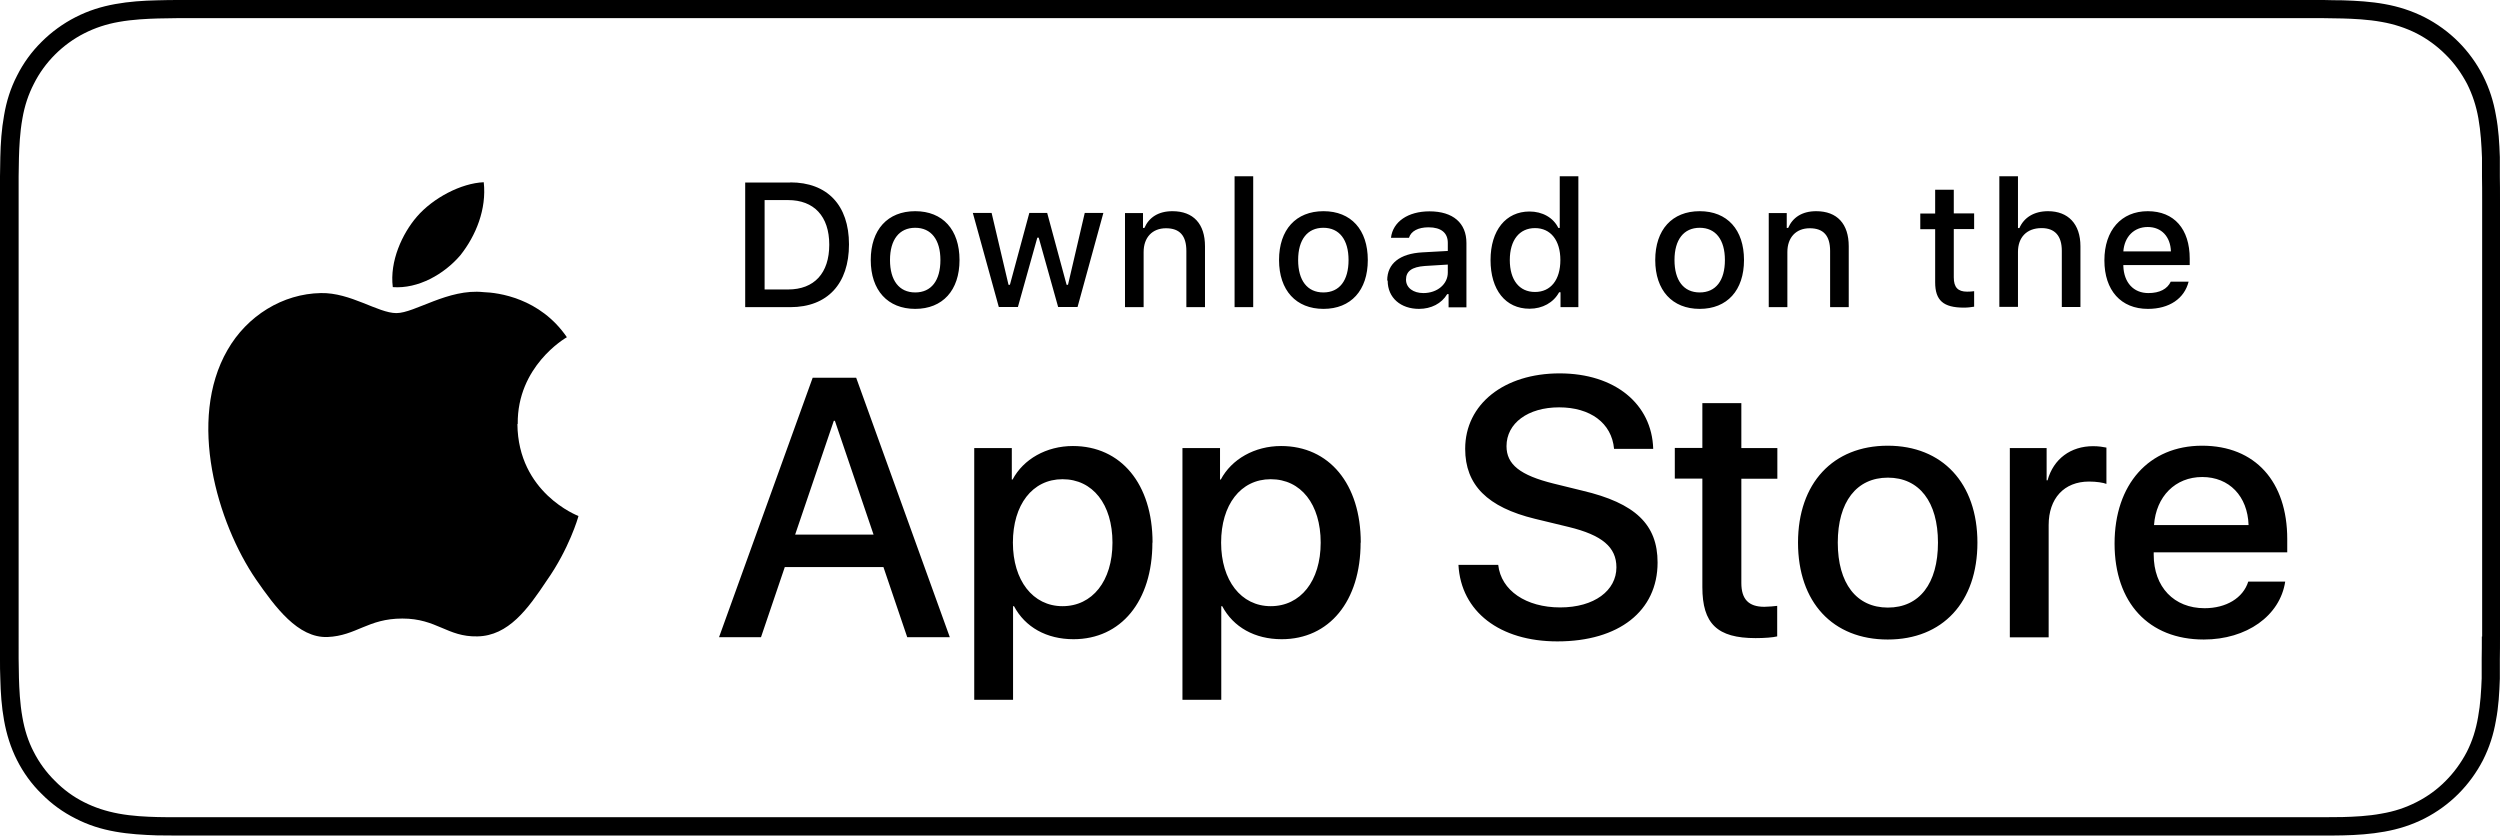 <svg id="Layer_1" xmlns="http://www.w3.org/2000/svg" viewBox="0 0 159.69 53.38"><defs><style>.cls-1{stroke-width:0px;}</style></defs><path class="cls-1" d="M159.68,11.27c0-.41,0-.82,0-1.23-.03-.89-.08-1.79-.25-2.67-.15-.89-.42-1.73-.83-2.54-.41-.8-.94-1.53-1.57-2.16-.63-.63-1.36-1.16-2.16-1.57-.82-.41-1.65-.68-2.55-.84-.88-.16-1.77-.21-2.67-.24-.41,0-.82-.01-1.23-.02-.48,0-.96,0-1.45,0H12.72c-.49,0-.97,0-1.46,0-.41,0-.81.01-1.23.02-.89.02-1.79.08-2.67.24-.89.16-1.72.42-2.54.84-.8.41-1.53.94-2.16,1.57-.64.63-1.17,1.36-1.57,2.16-.42.81-.68,1.65-.83,2.54-.16.88-.22,1.78-.24,2.67-.01.41-.01.82-.02,1.23v30.85c0,.41,0,.82.02,1.23.02.89.08,1.79.24,2.67.16.89.42,1.73.83,2.54.4.79.93,1.53,1.57,2.15.63.64,1.36,1.17,2.16,1.57.81.42,1.64.68,2.54.84.89.16,1.79.21,2.67.24.41,0,.82.01,1.23.01.49,0,.97,0,1.46,0h134.25c.48,0,.97,0,1.45,0,.41,0,.82,0,1.23-.01.89-.02,1.79-.08,2.67-.24.89-.16,1.72-.42,2.55-.84.8-.41,1.53-.94,2.16-1.57.63-.63,1.16-1.36,1.57-2.15.41-.81.68-1.65.83-2.54.17-.88.22-1.78.25-2.67,0-.41,0-.82,0-1.23.01-.48.01-.97.01-1.46V12.73c0-.49,0-.97-.01-1.46ZM158.53,40.66c0,.48,0,.96-.01,1.43,0,.43,0,.83,0,1.24-.03.79-.08,1.65-.23,2.47-.14.82-.37,1.54-.72,2.23-.36.69-.82,1.32-1.35,1.85-.55.56-1.18,1.01-1.87,1.36-.69.35-1.4.59-2.23.73-.85.16-1.74.2-2.49.22-.39,0-.8.01-1.2.01h-1.45s-135.7,0-135.7,0c-.41,0-.8,0-1.21-.01-.75-.02-1.63-.06-2.49-.22-.81-.15-1.54-.39-2.21-.73-.7-.35-1.32-.81-1.86-1.36-.55-.54-1.01-1.17-1.36-1.86-.35-.67-.58-1.4-.72-2.21-.16-.9-.2-1.81-.22-2.5,0-.28-.02-1.22-.02-1.22V11.27s.01-.92.02-1.19c.02-.7.06-1.61.22-2.5.14-.82.38-1.54.73-2.22.35-.7.81-1.33,1.35-1.87.55-.55,1.18-1.01,1.87-1.36.69-.35,1.41-.59,2.21-.73.9-.16,1.81-.2,2.5-.22l1.2-.02h137.14l1.22.02c.68.02,1.6.06,2.48.22.8.14,1.53.38,2.23.73.68.35,1.31.81,1.86,1.36.55.54,1,1.17,1.37,1.87.34.68.58,1.4.72,2.2.15.84.2,1.71.23,2.52,0,.38,0,.78,0,1.19.01.5.01.98.01,1.46v27.93Z"/><path class="cls-1" d="M33.05,27.09c.04,4.4,3.85,5.85,3.9,5.87-.02.1-.6,2.1-2.03,4.13-1.19,1.79-2.44,3.53-4.43,3.56-1.93.04-2.58-1.14-4.79-1.14s-2.93,1.1-4.78,1.18c-1.89.07-3.34-1.91-4.57-3.68-2.47-3.61-4.4-10.18-1.82-14.65,1.25-2.19,3.53-3.6,5.97-3.64,1.89-.04,3.65,1.28,4.82,1.28s3.31-1.58,5.56-1.34c.94.03,3.61.37,5.33,2.88-.14.08-3.18,1.87-3.14,5.54h0ZM29.41,16.3c.99-1.25,1.68-2.94,1.49-4.66-1.44.06-3.24,1-4.28,2.21-.92,1.07-1.74,2.83-1.53,4.49,1.62.12,3.28-.82,4.32-2.04h0Z"/><path class="cls-1" d="M50.79,34.15h5.01l-2.47-7.27h-.07l-2.47,7.27h0ZM56.45,36.22h-6.32l-1.52,4.48h-2.68l5.98-16.57h2.78l5.98,16.57h-2.72l-1.52-4.48h0ZM71.06,34.66c0-2.45-1.26-4.05-3.19-4.05s-3.17,1.64-3.17,4.05,1.27,4.06,3.17,4.06,3.19-1.6,3.19-4.06h0ZM73.61,34.66c0,3.75-2.01,6.17-5.04,6.17-1.72,0-3.09-.77-3.8-2.11h-.06v5.98h-2.48v-16.08h2.4v2.01h.05c.69-1.3,2.16-2.14,3.85-2.14,3.07,0,5.09,2.42,5.09,6.17h0ZM84.36,34.66c0-2.45-1.26-4.05-3.19-4.05s-3.17,1.64-3.17,4.05,1.27,4.06,3.17,4.06,3.19-1.6,3.19-4.06h0ZM86.91,34.66c0,3.75-2.01,6.17-5.04,6.17-1.72,0-3.09-.77-3.8-2.11h-.06v5.98h-2.48v-16.08h2.4v2.01h.05c.69-1.3,2.16-2.14,3.85-2.14,3.07,0,5.09,2.42,5.09,6.17h0ZM95.7,36.08c.18,1.64,1.78,2.72,3.96,2.72s3.59-1.08,3.59-2.56c0-1.29-.91-2.06-3.05-2.58l-2.15-.52c-3.04-.74-4.46-2.16-4.46-4.47,0-2.86,2.49-4.82,6.03-4.82s5.9,1.96,5.98,4.82h-2.5c-.15-1.65-1.52-2.65-3.51-2.65s-3.36,1.01-3.36,2.48c0,1.17.87,1.86,3.01,2.39l1.83.45c3.4.8,4.81,2.17,4.81,4.59,0,3.1-2.47,5.04-6.4,5.04-3.68,0-6.16-1.9-6.32-4.89h2.54ZM111.23,25.76v2.86h2.3v1.96h-2.3v6.66c0,1.03.46,1.52,1.47,1.52.25,0,.66-.04.82-.06v1.95c-.27.07-.83.11-1.38.11-2.45,0-3.4-.92-3.4-3.26v-6.93h-1.76v-1.96h1.76v-2.86h2.49ZM123.79,34.66c0-2.61-1.2-4.15-3.2-4.15s-3.2,1.55-3.2,4.15,1.19,4.15,3.2,4.15,3.2-1.53,3.2-4.15h0ZM114.85,34.66c0-3.8,2.24-6.19,5.73-6.19s5.73,2.39,5.73,6.19-2.22,6.19-5.73,6.19-5.73-2.38-5.73-6.19h0ZM128.36,28.62h2.37v2.06h.06c.38-1.37,1.48-2.18,2.91-2.18.36,0,.65.05.85.09v2.32c-.2-.08-.63-.15-1.11-.15-1.6,0-2.58,1.08-2.58,2.78v7.17h-2.48v-12.08h0ZM137.59,33.54h6.04c-.06-1.85-1.24-3.07-2.96-3.07s-2.95,1.24-3.08,3.07h0ZM145.97,37.15c-.33,2.19-2.47,3.7-5.2,3.7-3.52,0-5.7-2.35-5.7-6.13s2.19-6.25,5.59-6.25,5.44,2.3,5.44,5.96v.85h-8.53v.15c0,2.07,1.3,3.42,3.25,3.42,1.38,0,2.46-.65,2.79-1.7h2.35Z"/><path class="cls-1" d="M48.84,18.49h1.5c1.67,0,2.63-1.04,2.63-2.86s-.98-2.85-2.63-2.85h-1.5v5.71h0ZM50.48,11.65c2.36,0,3.75,1.45,3.75,3.96s-1.37,4.01-3.75,4.01h-2.88v-7.96h2.88ZM60.07,16.61c0-1.3-.59-2.06-1.61-2.06s-1.61.76-1.61,2.06.58,2.07,1.61,2.07,1.61-.76,1.61-2.07h0ZM55.62,16.61c0-1.94,1.08-3.12,2.84-3.12s2.83,1.18,2.83,3.12-1.08,3.12-2.83,3.12-2.84-1.18-2.84-3.12h0ZM68.82,19.61h-1.23l-1.24-4.43h-.09l-1.24,4.43h-1.22l-1.66-6.01h1.2l1.08,4.59h.09l1.24-4.59h1.14l1.24,4.59h.09l1.07-4.59h1.19l-1.65,6.01h0ZM71.87,13.61h1.14v.95h.09c.29-.67.89-1.07,1.79-1.07,1.34,0,2.08.81,2.08,2.24v3.89h-1.19v-3.59c0-.97-.42-1.45-1.3-1.45s-1.43.59-1.43,1.52v3.52h-1.19v-6.01h0ZM78.86,11.26h1.19v8.36h-1.19v-8.36h0ZM86.14,16.61c0-1.3-.59-2.06-1.61-2.06s-1.61.76-1.61,2.06.58,2.07,1.61,2.07,1.61-.76,1.61-2.07h0ZM81.7,16.61c0-1.94,1.08-3.12,2.84-3.12s2.83,1.18,2.83,3.12-1.08,3.12-2.83,3.12-2.84-1.18-2.84-3.12h0ZM92.48,17.4v-.5l-1.47.09c-.83.06-1.2.34-1.2.87s.47.86,1.11.86c.89,0,1.56-.57,1.56-1.31h0ZM88.61,17.91c0-1.08.81-1.71,2.24-1.79l1.63-.09v-.52c0-.63-.42-.99-1.23-.99-.66,0-1.12.24-1.25.67h-1.15c.12-1.03,1.09-1.69,2.46-1.69,1.51,0,2.36.75,2.36,2.02v4.11h-1.14v-.84h-.09c-.36.6-1.02.94-1.8.94-1.16,0-2-.7-2-1.8h0ZM96.44,16.61c0,1.27.6,2.04,1.61,2.04s1.62-.78,1.62-2.04-.62-2.04-1.62-2.04-1.61.77-1.61,2.04h0ZM95.21,16.61c0-1.9.98-3.1,2.49-3.1.82,0,1.52.39,1.84,1.05h.09v-3.3h1.19v8.36h-1.14v-.95h-.09c-.36.66-1.06,1.05-1.89,1.05-1.53,0-2.49-1.2-2.49-3.11h0ZM110.18,16.61c0-1.3-.59-2.06-1.61-2.06s-1.61.76-1.61,2.06.58,2.07,1.61,2.07,1.61-.76,1.61-2.07h0ZM105.73,16.61c0-1.94,1.08-3.12,2.84-3.12s2.83,1.18,2.83,3.12-1.08,3.12-2.83,3.12-2.84-1.18-2.84-3.12h0ZM112.99,13.61h1.14v.95h.09c.29-.67.89-1.07,1.79-1.07,1.34,0,2.08.81,2.08,2.24v3.89h-1.19v-3.59c0-.97-.42-1.45-1.3-1.45s-1.43.59-1.43,1.52v3.52h-1.19v-6.01h0ZM124.8,12.11v1.52h1.3v1h-1.3v3.09c0,.63.26.91.85.91.18,0,.29-.01.45-.03v.99c-.19.03-.41.06-.65.06-1.32,0-1.84-.46-1.84-1.62v-3.39h-.95v-1h.95v-1.52h1.19ZM127.72,11.26h1.18v3.31h.09c.29-.67.93-1.08,1.83-1.08,1.28,0,2.07.81,2.07,2.24v3.88h-1.19v-3.59c0-.96-.45-1.45-1.29-1.45-.97,0-1.51.61-1.51,1.52v3.51h-1.19v-8.36h0ZM135.63,16.06h3.04c-.03-.94-.6-1.56-1.48-1.56s-1.49.62-1.56,1.56h0ZM139.8,17.99c-.27,1.08-1.23,1.74-2.6,1.74-1.72,0-2.78-1.18-2.78-3.1s1.08-3.14,2.77-3.14,2.68,1.14,2.68,3.03v.41h-4.24v.07c.04,1.05.65,1.72,1.6,1.72.72,0,1.21-.26,1.43-.73h1.14Z"/>
</svg>